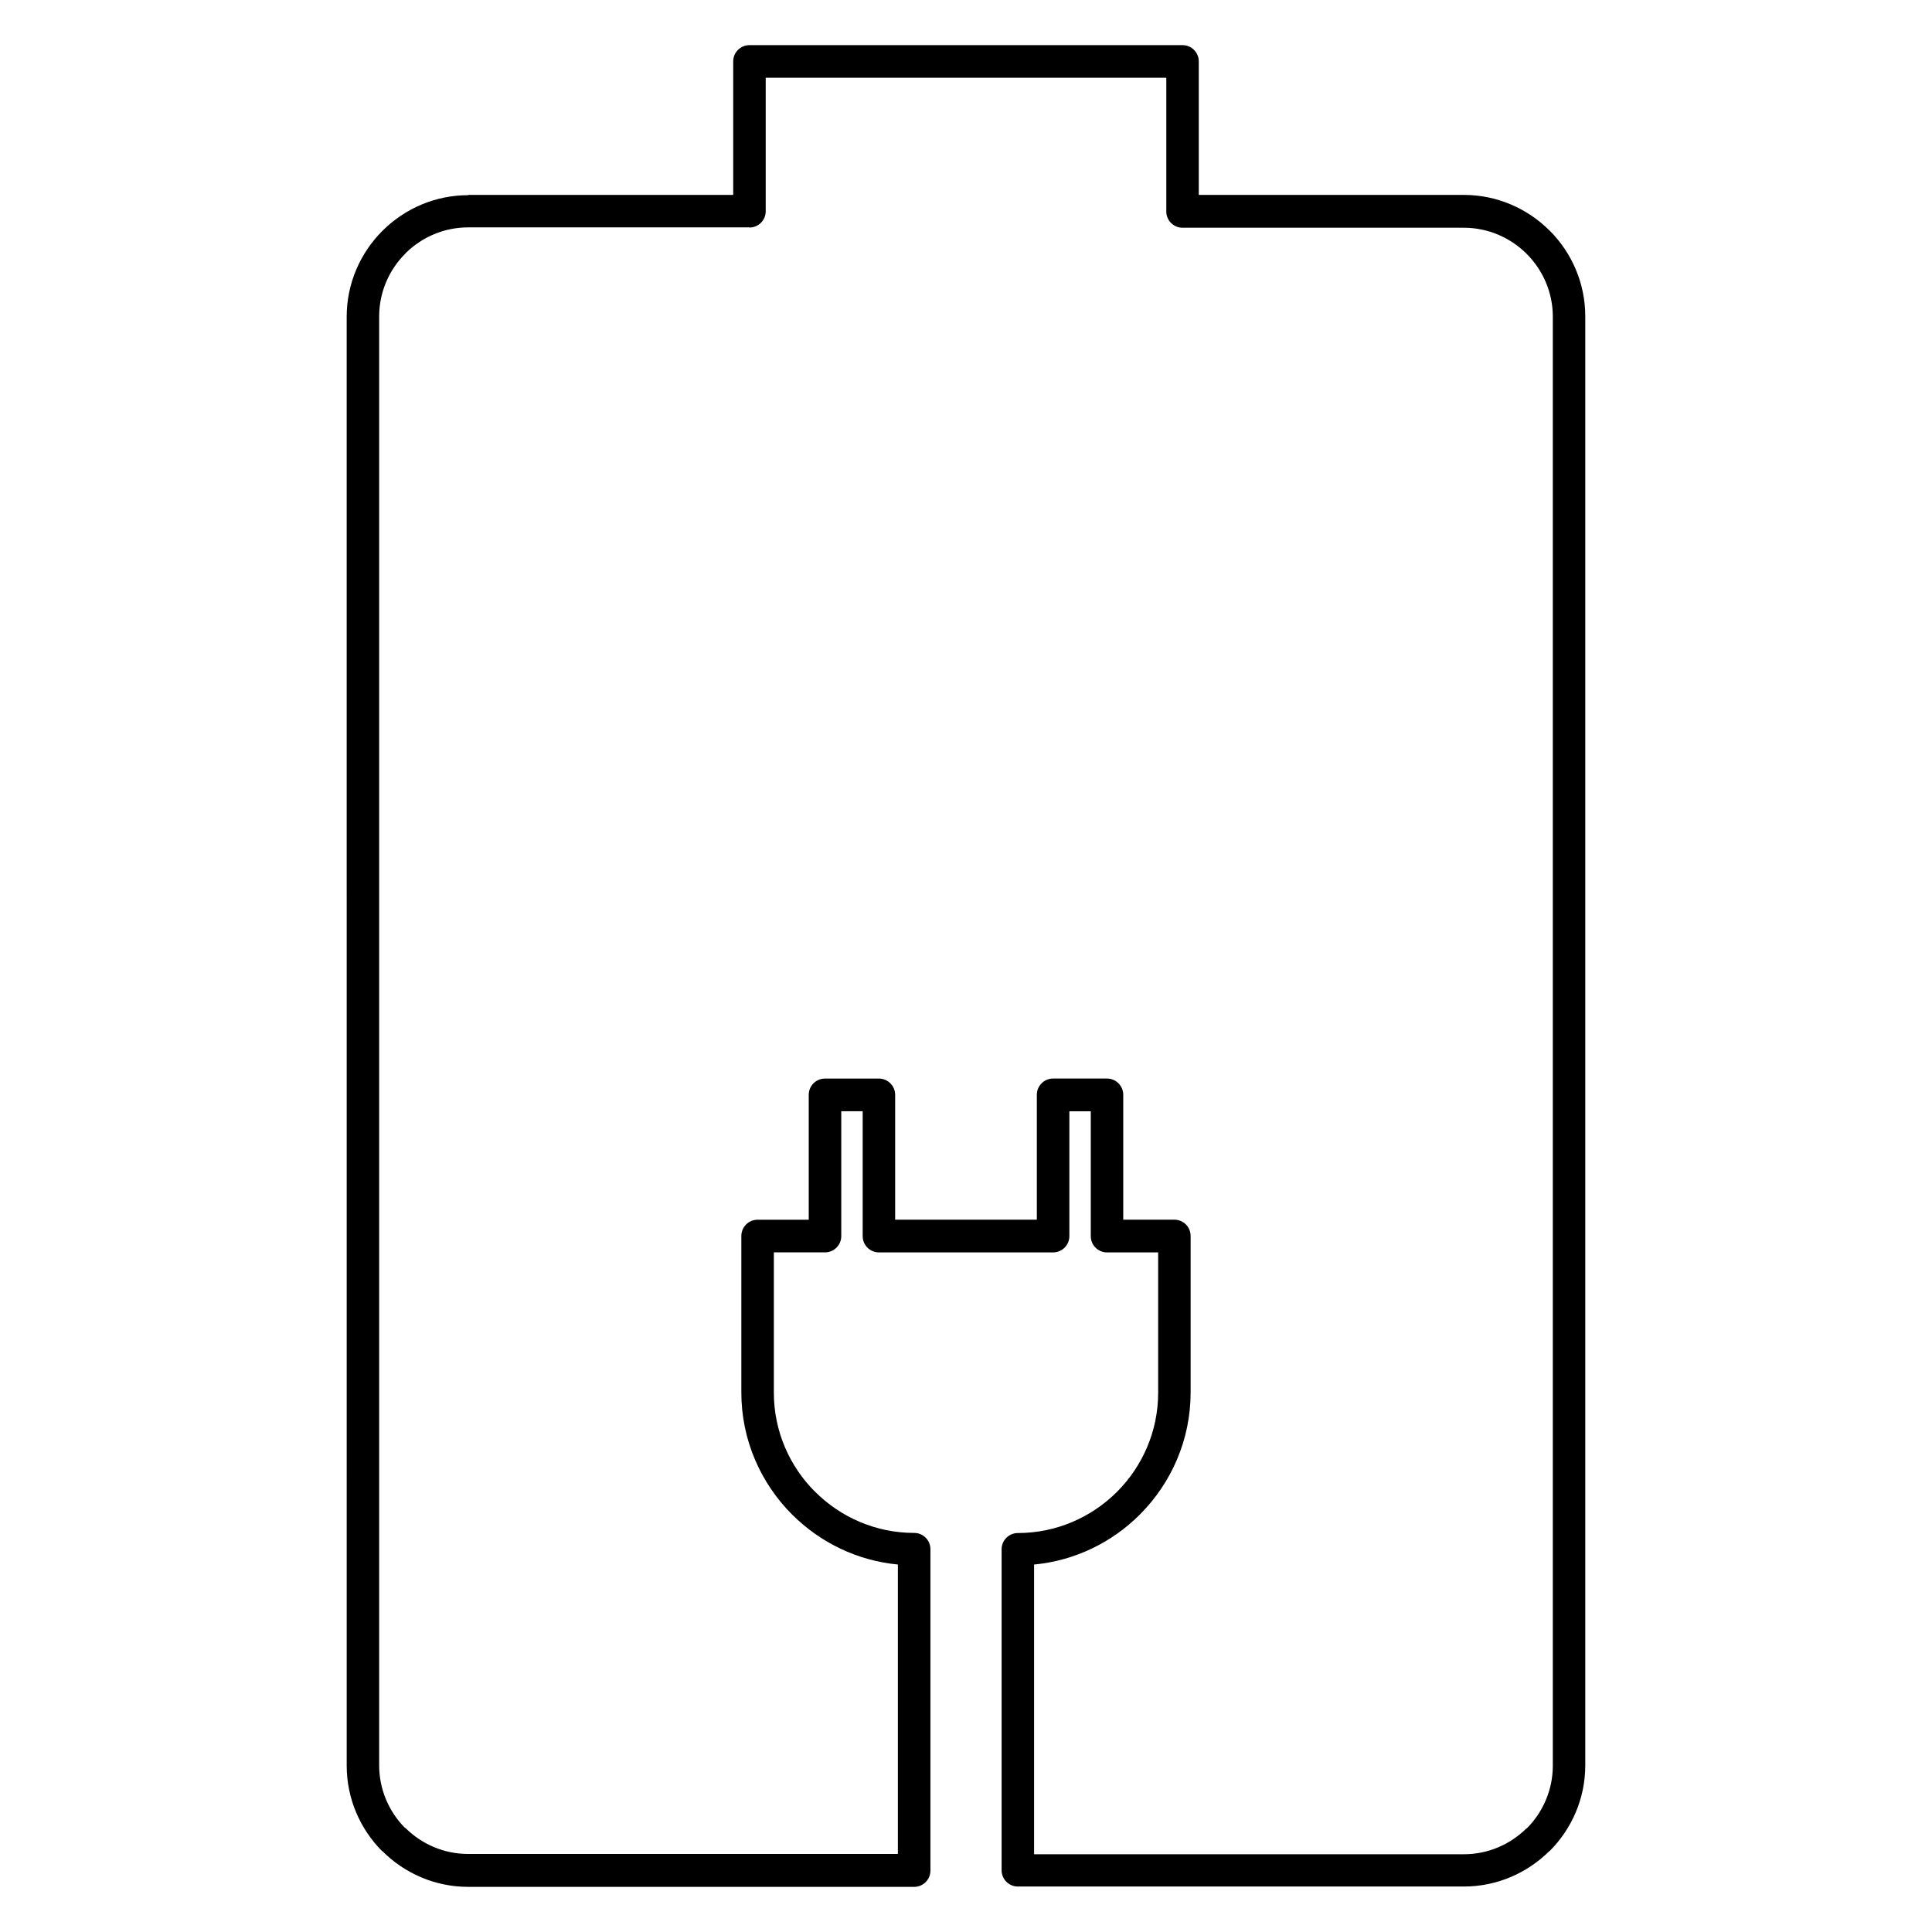 <?xml version="1.0" encoding="UTF-8"?>
<!-- Uploaded to: SVG Repo, www.svgrepo.com, Generator: SVG Repo Mixer Tools -->
<svg fill="#000000" width="800px" height="800px" version="1.1" viewBox="144 144 512 512" xmlns="http://www.w3.org/2000/svg">
 <path d="m268.07 195.65h70.238v-35.383c0-2.379 1.93-4.305 4.305-4.305h114.77c2.379 0 4.305 1.93 4.305 4.305v35.387h70.238c8.844 0 16.895 3.625 22.723 9.449h0.016c5.824 5.824 9.449 13.895 9.449 22.746v383.98c0 8.848-3.629 16.898-9.449 22.727h-0.07c-5.824 5.789-13.852 9.395-22.664 9.395h-118.19c-2.379 0-4.305-1.934-4.305-4.305v-85.07c0-2.379 1.93-4.305 4.305-4.305 10.223 0 19.527-4.184 26.27-10.914 6.731-6.742 10.914-16.043 10.914-26.27v-37.184h-13.551c-2.379 0-4.305-1.93-4.305-4.305v-33.102h-5.676v33.098c0 2.379-1.93 4.305-4.305 4.305h-46.164c-2.379 0-4.305-1.93-4.305-4.305v-33.105h-5.676v33.098c0 2.379-1.93 4.305-4.305 4.305h-13.559v37.184c0 10.227 4.184 19.531 10.91 26.254h0.023c6.723 6.727 16.027 10.91 26.254 10.91 2.379 0 4.305 1.93 4.305 4.305v85.188c0 2.379-1.93 4.305-4.305 4.305h-118.19c-8.848 0-16.895-3.625-22.723-9.453h-0.078c-5.789-5.824-9.395-13.848-9.395-22.668l-0.004-383.98c0-8.852 3.629-16.922 9.453-22.746l0.242-0.238c5.809-5.691 13.766-9.227 22.5-9.227zm74.543 8.609h-74.543c-6.371 0-12.18 2.562-16.438 6.703l-0.215 0.238c-4.269 4.269-6.934 10.172-6.934 16.652v383.98c0 6.438 2.617 12.301 6.836 16.574h0.098c4.277 4.262 10.172 6.914 16.652 6.914h113.88v-76.707c-10.828-1.02-20.598-5.863-27.934-13.156l-0.086-0.09h-0.016c-8.297-8.305-13.449-19.75-13.449-32.328v-41.496c0-2.379 1.93-4.305 4.305-4.305h13.555v-33.102c0-2.379 1.93-4.305 4.305-4.305h14.289c2.379 0 4.305 1.93 4.305 4.305v33.098h37.551v-33.105c0-2.379 1.93-4.305 4.305-4.305h14.289c2.379 0 4.305 1.93 4.305 4.305v33.098h13.551c2.379 0 4.305 1.93 4.305 4.305v41.488c0 12.555-5.125 23.98-13.379 32.27l-0.062 0.09h-0.016c-7.336 7.332-17.145 12.215-28.027 13.238v76.777h113.89c6.438 0 12.301-2.617 16.574-6.836h0.094c4.262-4.277 6.914-10.176 6.914-16.652v-383.98c0-6.481-2.66-12.379-6.934-16.652h0.008c-4.277-4.266-10.18-6.922-16.66-6.922h-74.543c-2.379 0-4.305-1.93-4.305-4.305v-35.441h-106.16v35.387c0 2.379-1.93 4.305-4.305 4.305z" fill-rule="evenodd"/>
</svg>